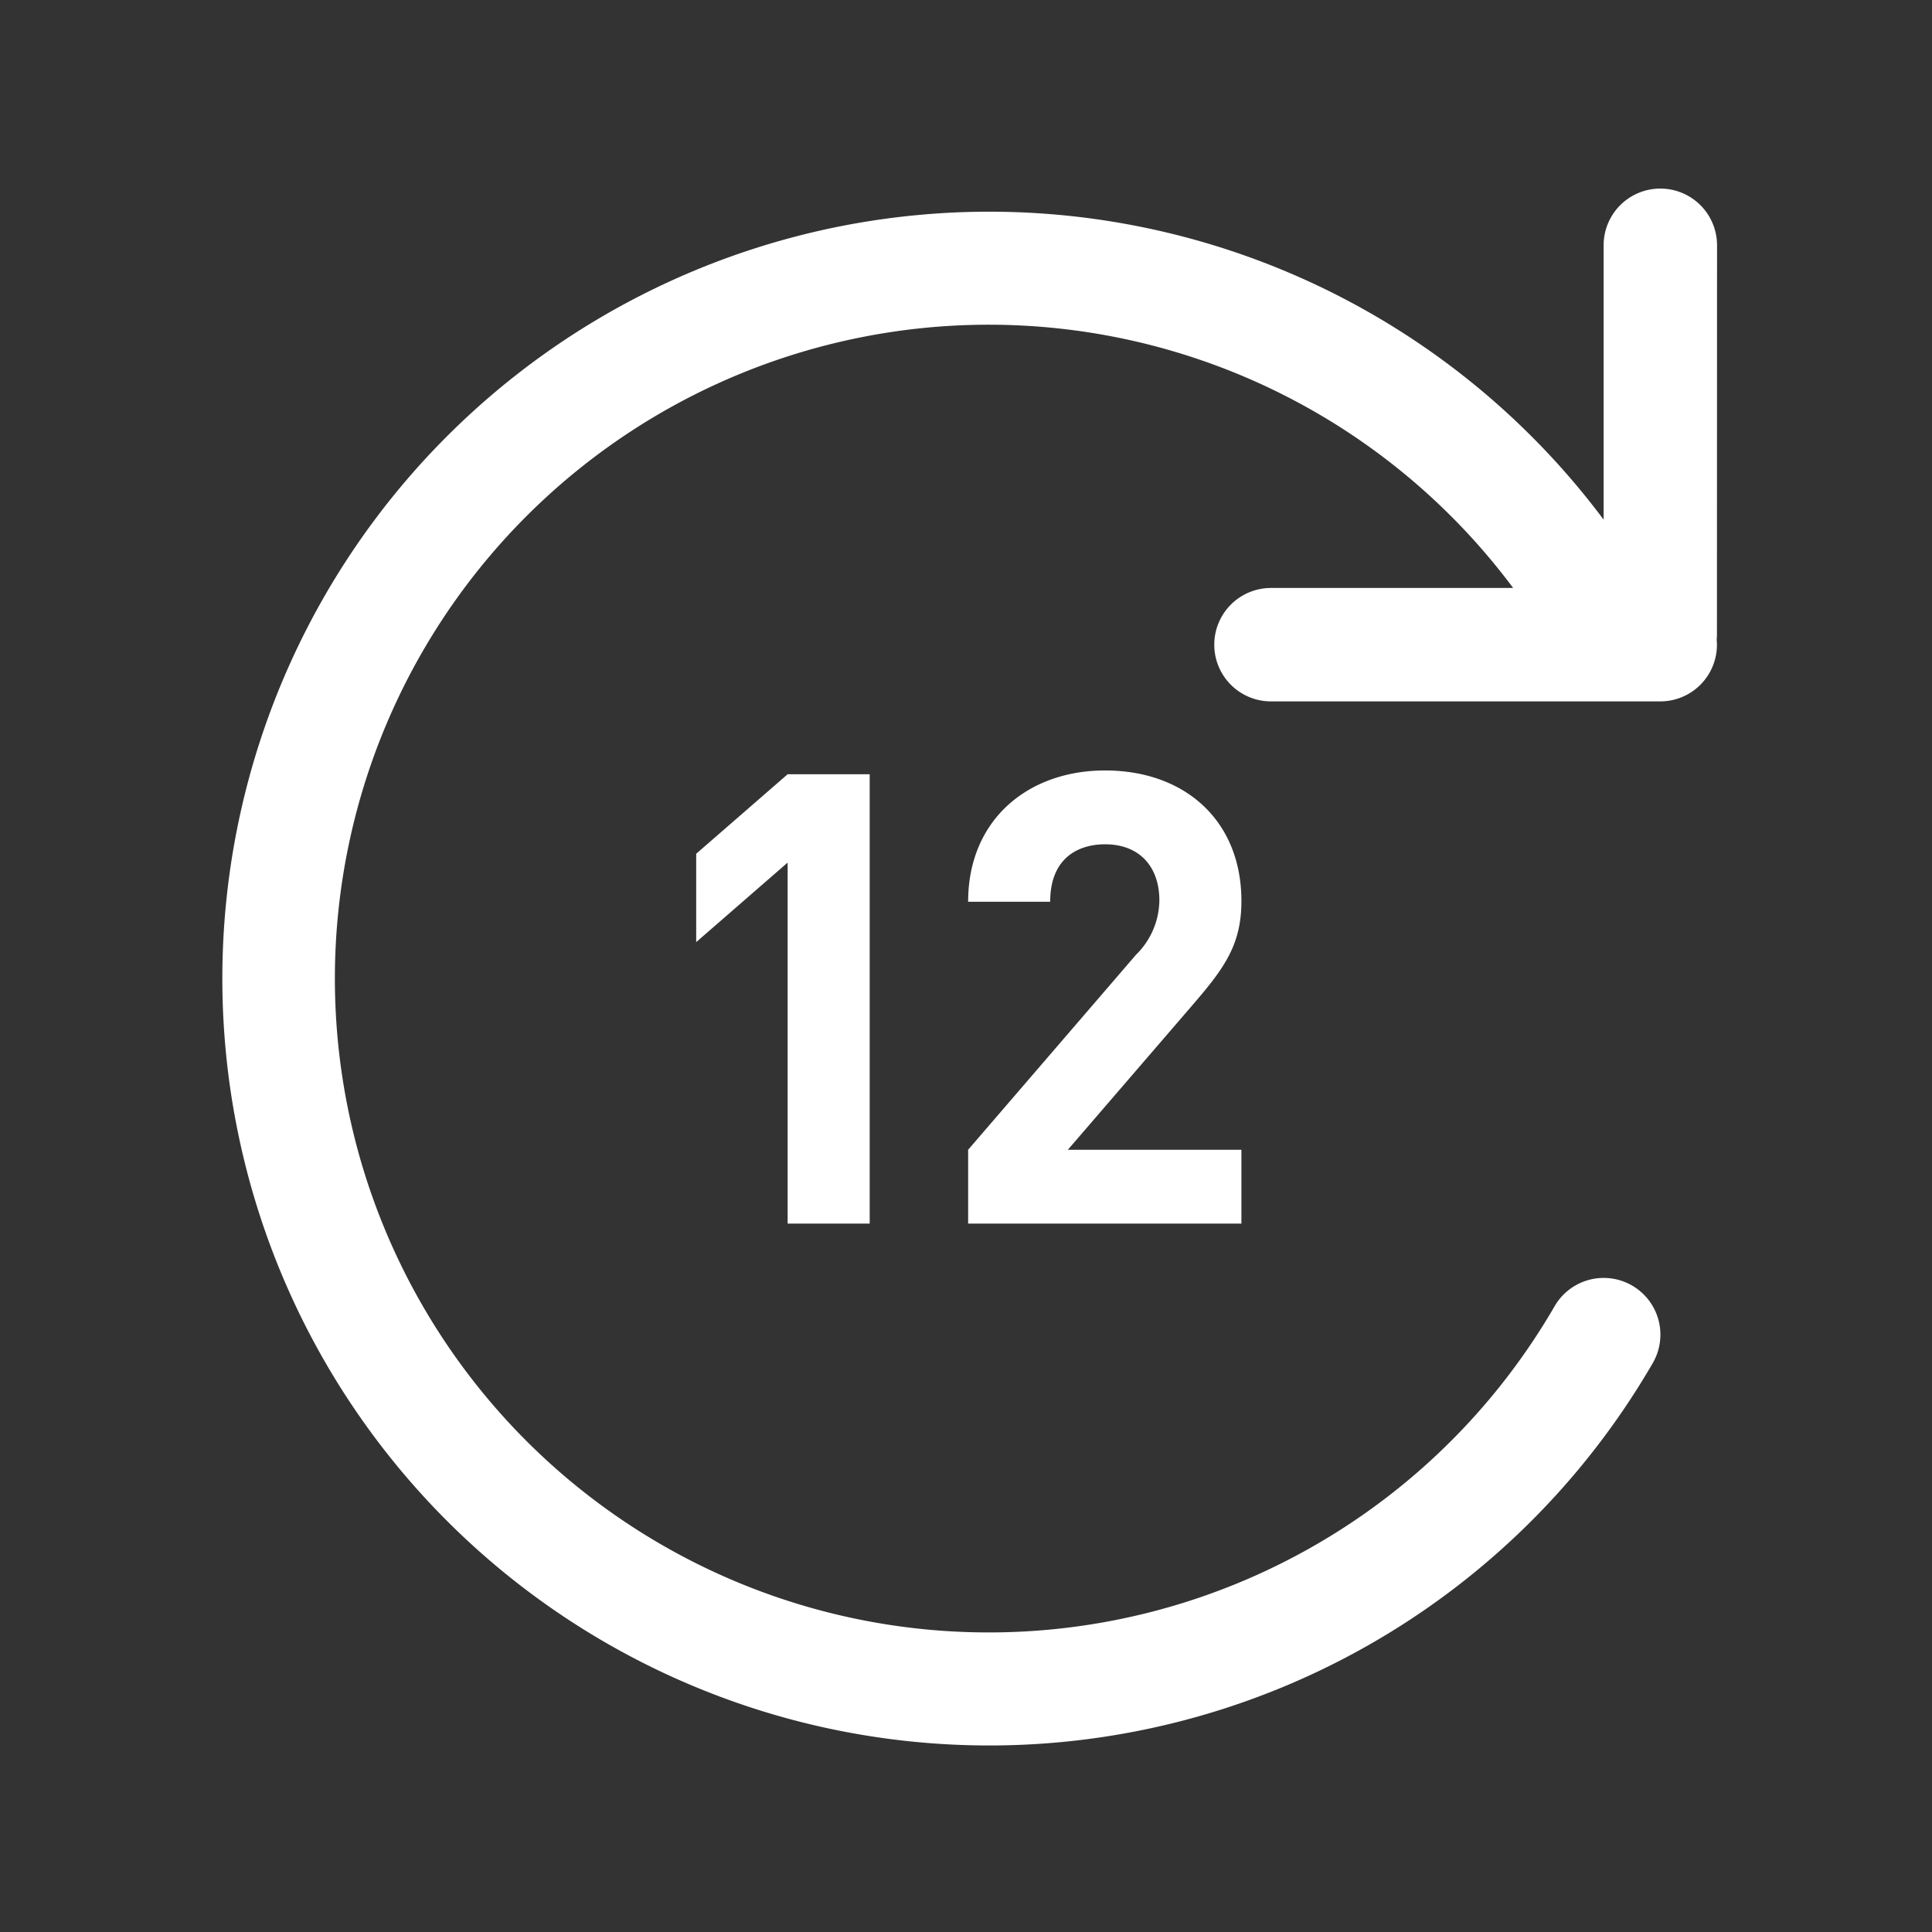<svg xmlns="http://www.w3.org/2000/svg" xmlns:xlink="http://www.w3.org/1999/xlink" width="150" height="150" viewBox="0 0 150 150">
  <rect x="0" y="0" width="150" height="150" fill="#333333" stroke="none"/>
  <defs>
    <clipPath id="clip-path">
      <rect id="Rechteck_130" data-name="Rechteck 130" width="116.081" height="120.875" fill="none"/>
    </clipPath>
    <clipPath id="clip-icon_12_monate">
      <rect width="150" height="150"/>
    </clipPath>
  </defs>
  <g id="icon_12_monate" clip-path="url(#clip-icon_12_monate)">
    <path id="Pfad_286" data-name="Pfad 286" d="M18.522,0V-34.888h-6.37l-7.1,6.174v6.86l7.1-6.174V0ZM47.383,0V-5.733H33.908l9.751-11.319c2.4-2.793,3.724-4.606,3.724-7.987,0-6.272-4.41-10.143-10.584-10.143-5.978,0-10.633,3.822-10.633,10.192h6.37c0-3.381,2.156-4.459,4.263-4.459,2.695,0,4.214,1.764,4.214,4.361A6,6,0,0,1,39.2-20.874L26.166-5.733V0Z" transform="translate(49 95)" fill="#fff"/>
    <g id="Gruppe_1133" data-name="Gruppe 1133" transform="translate(17.23 14.644)">
      <g id="Gruppe_1132" data-name="Gruppe 1132" clip-path="url(#clip-path)">
        <path id="Pfad_282" data-name="Pfad 282" d="M116.081,4.4a4.4,4.4,0,1,0-8.806,0V25.7a59.541,59.541,0,1,0,3.813,65.489,4.4,4.4,0,0,0-7.616-4.423,50.766,50.766,0,1,1-3.223-55.76h-18.8a4.4,4.4,0,0,0,0,8.806h30.224a4.4,4.4,0,0,0,4.4-4.4c0-.132-.008-.262-.02-.392.011-.129.02-.259.02-.392Z" fill="#fff"/>
      </g>
    </g>
  </g>
</svg>
